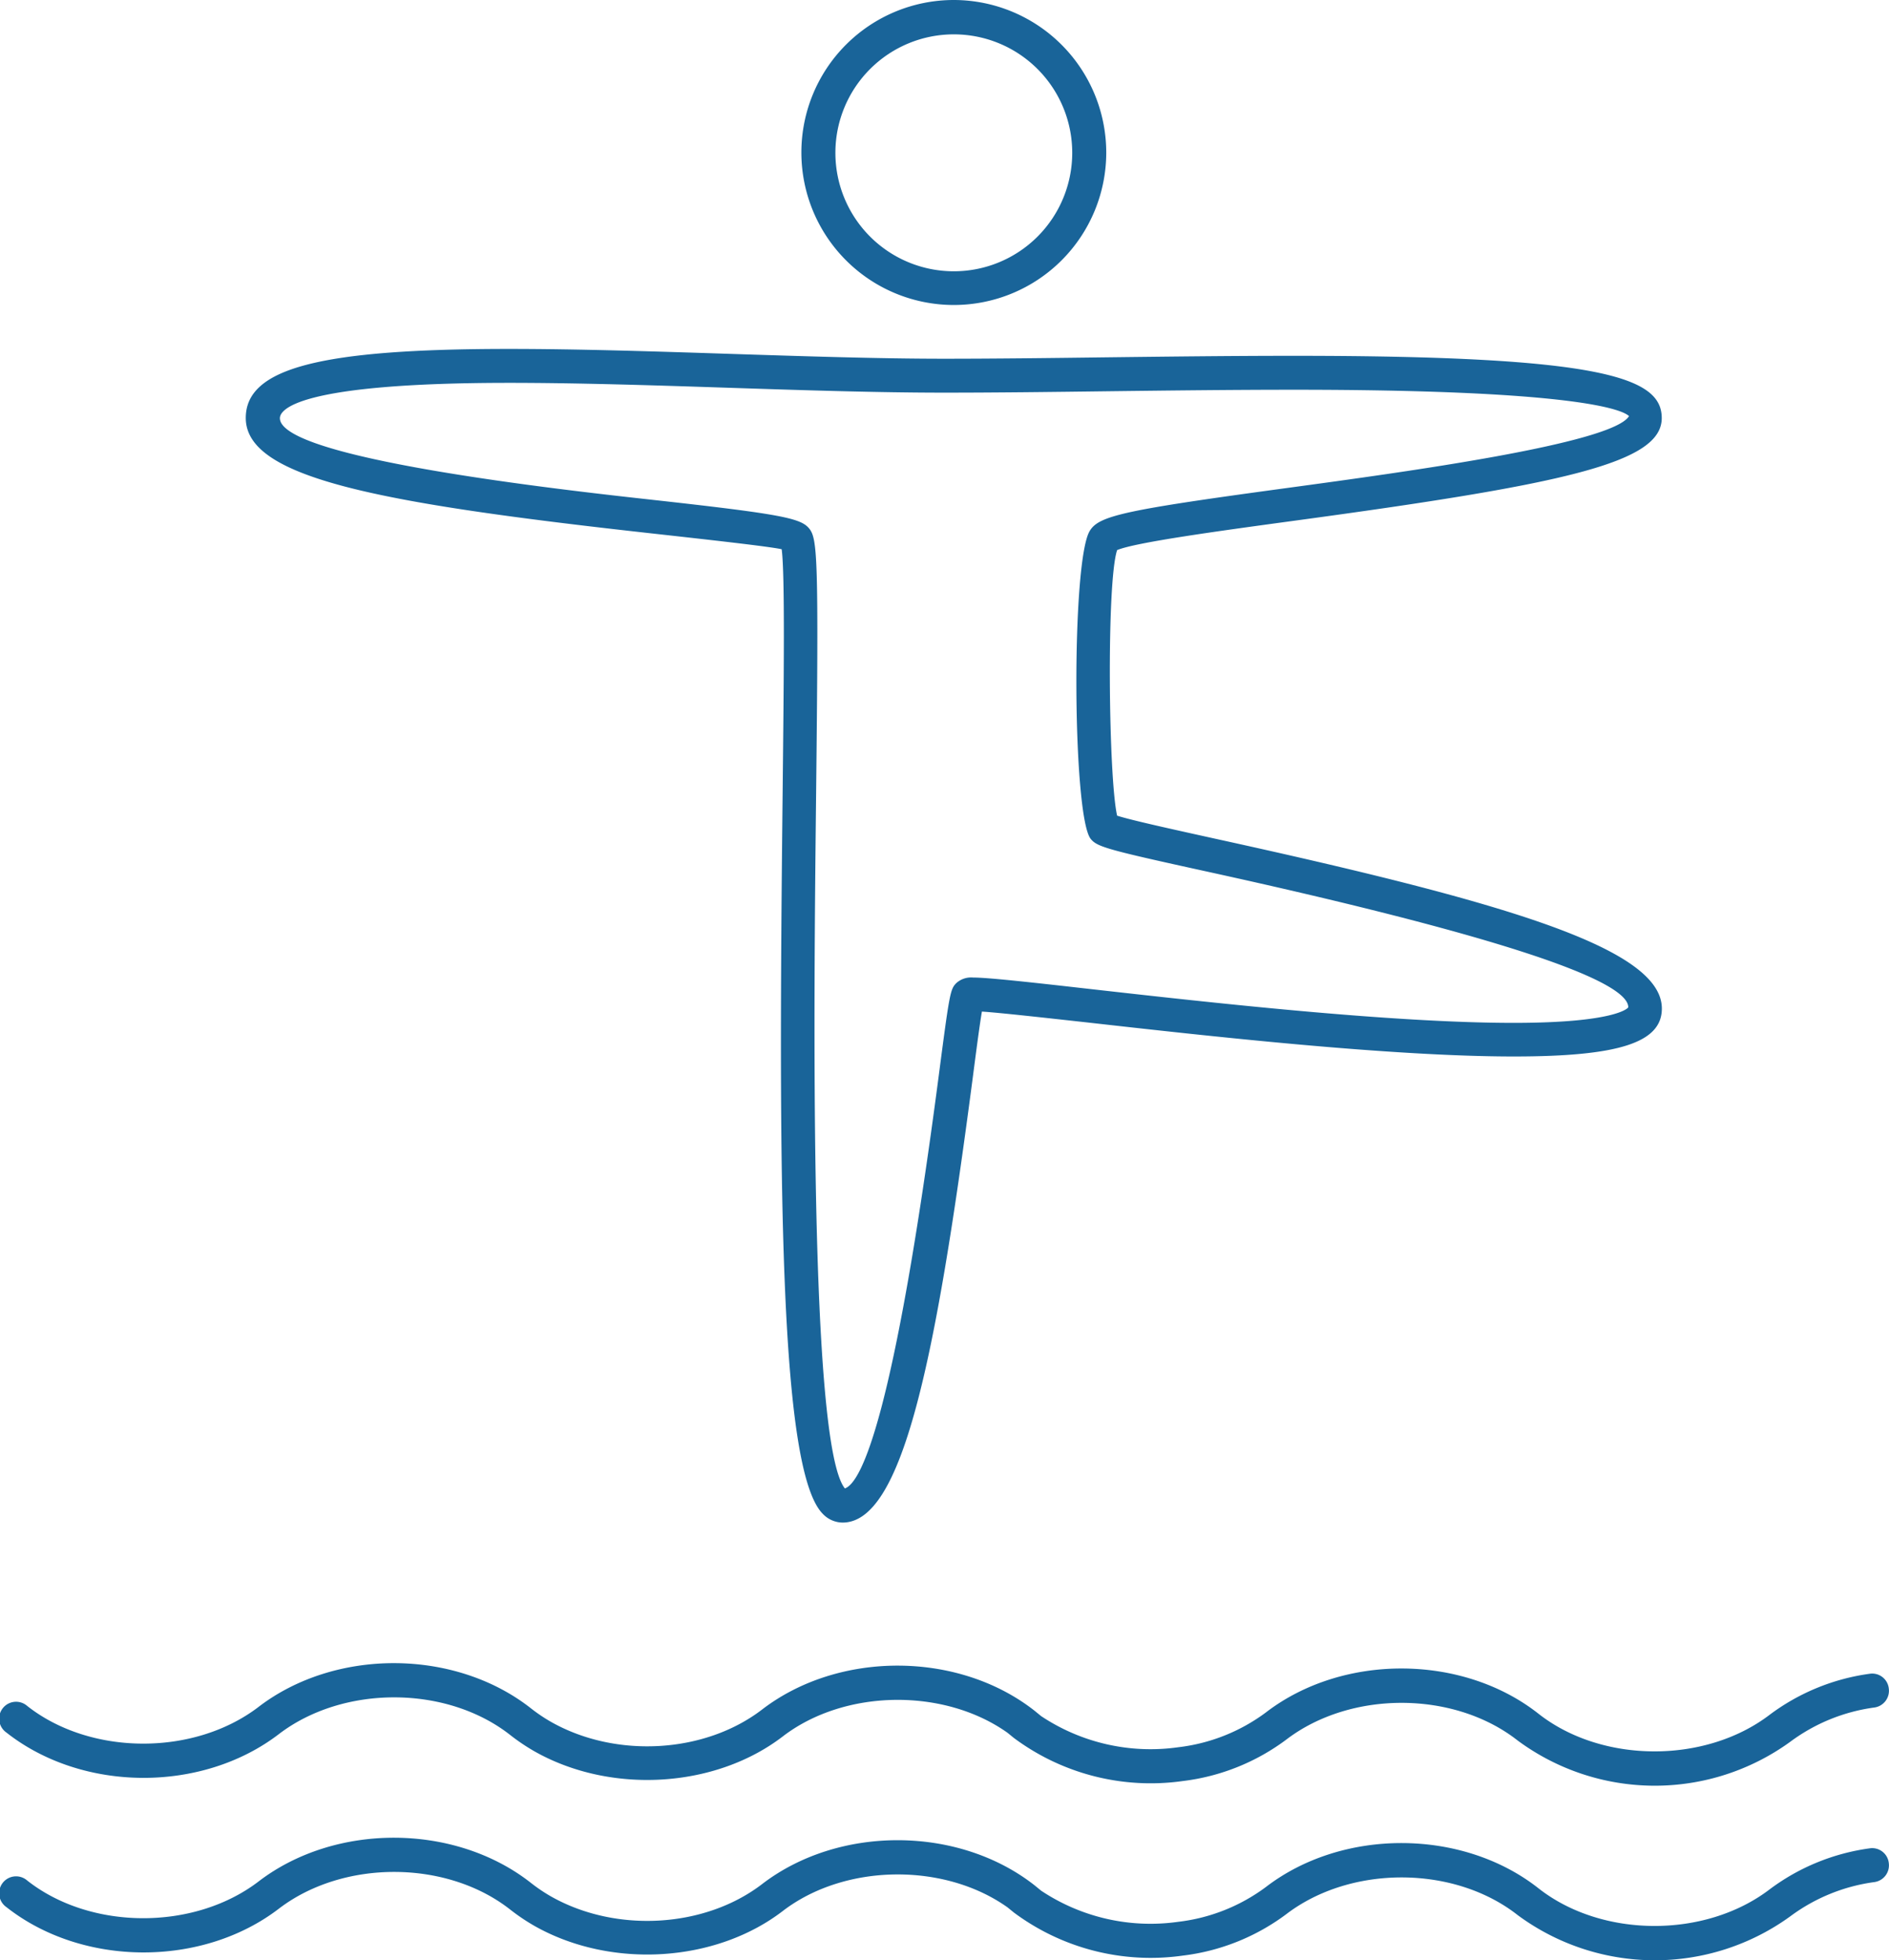 <svg xmlns="http://www.w3.org/2000/svg" viewBox="0 0 175.47 182"><defs><style>.cls-1{fill:none;}.cls-2{fill:#196499;}</style></defs><title>aquagym</title><g id="Calque_2" data-name="Calque 2"><g id="Calque_1-2" data-name="Calque 1"><path class="cls-1" d="M88.6,3.13a11,11,0,1,0,11,11A11,11,0,0,0,88.6,3.13Z"/><path class="cls-1" d="M119.76,45.26c10.48-1.42,30-4.07,31.52-6.64-.68-.69-5.61-2.45-31.07-2.45-5.69,0-11.63.07-17.36.14-5.36.07-10.55.13-15.18.13-6.09,0-13.12-.23-19.93-.45s-14.13-.46-20.47-.46C27.5,35.55,26,38.06,26,38.83c0,3.75,26.28,6.66,34.91,7.61,11.73,1.3,13.47,1.62,14.3,2.63s.88,2.69.65,24.54c-.22,19.72-.66,60.46,2.67,64.6,1.55-.53,4.57-6.63,8.73-38.4,1-7.65,1.06-8,1.64-8.54a2.06,2.06,0,0,1,1.54-.5c1.39,0,5.35.45,10.83,1.06,11.16,1.25,28,3.15,39.38,3.15,9.53,0,10.61-1.39,10.65-1.45,0-2.62-13.15-6.89-39-12.57-9.41-2.06-10.33-2.32-10.93-3.06C99.61,75.81,99.5,52,101.2,49.24,102.06,47.85,104.48,47.34,119.76,45.26Z"/><path class="cls-2" d="M173.67,155.42a20,20,0,0,0-9.29,3.81c-6,4.57-15.59,4.52-21.47-.1-7.05-5.55-18.17-5.61-25.32-.12a16.92,16.92,0,0,1-8.13,3.23,18.33,18.33,0,0,1-12.75-2.89l-.6-.49c-7.06-5.55-18.18-5.6-25.32-.12-5.32,4.08-13.57,4.56-19.6,1.15a15.4,15.4,0,0,1-1.87-1.26c-7.06-5.55-18.18-5.6-25.32-.12-6,4.57-15.6,4.52-21.47-.1A1.57,1.57,0,1,0,.6,160.88c7.06,5.56,18.18,5.61,25.32.13,6-4.57,15.59-4.53,21.48.1a18.76,18.76,0,0,0,2.26,1.52c7.08,4,16.78,3.42,23.05-1.39,5.76-4.42,15-4.52,20.88-.34l.59.48a21.28,21.28,0,0,0,15.69,4,20.07,20.07,0,0,0,9.63-3.86c6-4.57,15.59-4.53,21.48.1a21.44,21.44,0,0,0,25.31.12,16.86,16.86,0,0,1,7.84-3.19,1.57,1.57,0,0,0,1.32-1.77A1.55,1.55,0,0,0,173.67,155.42Z"/><path class="cls-2" d="M173.67,171.63a20,20,0,0,0-9.29,3.81c-6,4.57-15.59,4.52-21.47-.1-7.05-5.55-18.17-5.61-25.32-.12a16.92,16.92,0,0,1-8.13,3.23,18.33,18.33,0,0,1-12.75-2.89l-.6-.49c-7.06-5.55-18.18-5.6-25.32-.12-5.32,4.08-13.57,4.56-19.6,1.15a15.4,15.4,0,0,1-1.87-1.26c-7.06-5.55-18.18-5.6-25.32-.12-6,4.57-15.6,4.52-21.47-.1A1.57,1.57,0,1,0,.6,177.09c7.06,5.56,18.18,5.61,25.32.13,6-4.57,15.59-4.53,21.48.1a18.76,18.76,0,0,0,2.26,1.52c7.08,4,16.78,3.42,23.05-1.39,5.76-4.42,15-4.52,20.88-.34l.59.48a21.28,21.28,0,0,0,15.69,4,20.07,20.07,0,0,0,9.63-3.86c6-4.57,15.59-4.53,21.48.1a21.44,21.44,0,0,0,25.31.12,16.86,16.86,0,0,1,7.84-3.19,1.57,1.57,0,0,0,1.32-1.77A1.55,1.55,0,0,0,173.67,171.63Z"/><path class="cls-2" d="M120.18,48.36c25.23-3.42,34.18-5.38,34.18-9.54,0-3.75-5.44-5.78-34.15-5.78-5.7,0-11.65.07-17.39.14-5.35.07-10.52.13-15.15.13-6,0-13-.23-19.83-.45-7-.23-14.18-.46-20.57-.46-17.59,0-24.44,1.8-24.44,6.41,0,5.57,12.16,7.89,37.7,10.72,5.13.57,10.91,1.21,12.08,1.47.31,2.27.2,12.14.09,22.56-.39,35.43-.36,62.86,3.72,67a2.57,2.57,0,0,0,1.85.82c5.58,0,8.65-15.09,12.07-41.16.33-2.54.65-5,.87-6.29,1.75.12,5.33.52,9.69,1,11.22,1.26,28.18,3.17,39.73,3.17,9.76,0,13.74-1.29,13.74-4.45,0-5.61-14.56-9.87-41.44-15.76-3.85-.85-7.82-1.72-9.16-2.15-.8-3.48-1-21.66,0-24.66C105.48,50.36,113.27,49.3,120.18,48.36ZM101.32,77.9c.6.74,1.52,1,10.93,3.06,25.86,5.67,39,9.95,39,12.57,0,.06-1.12,1.45-10.65,1.45-11.37,0-28.22-1.89-39.38-3.15-5.48-.62-9.44-1.06-10.83-1.06a2.06,2.06,0,0,0-1.54.5c-.58.57-.64.89-1.64,8.54-4.16,31.76-7.18,37.86-8.73,38.4-3.33-4.14-2.89-44.87-2.67-64.6.24-21.84.13-23.59-.65-24.54s-2.57-1.33-14.3-2.63C52.24,45.49,26,42.58,26,38.83c0-.77,1.54-3.28,21.31-3.28,6.34,0,13.52.23,20.47.46s13.84.45,19.93.45c4.64,0,9.82-.06,15.18-.13,5.73-.07,11.67-.14,17.36-.14,25.45,0,30.38,1.76,31.07,2.45-1.54,2.57-21,5.21-31.52,6.64-15.27,2.07-17.7,2.59-18.56,4C99.5,52,99.61,75.81,101.32,77.9Z"/><path class="cls-2" d="M88.6,0a14.16,14.16,0,1,0,14.16,14.16A14.18,14.18,0,0,0,88.6,0Zm0,25.19a11,11,0,1,1,11-11A11,11,0,0,1,88.6,25.19Z"/></g></g></svg>